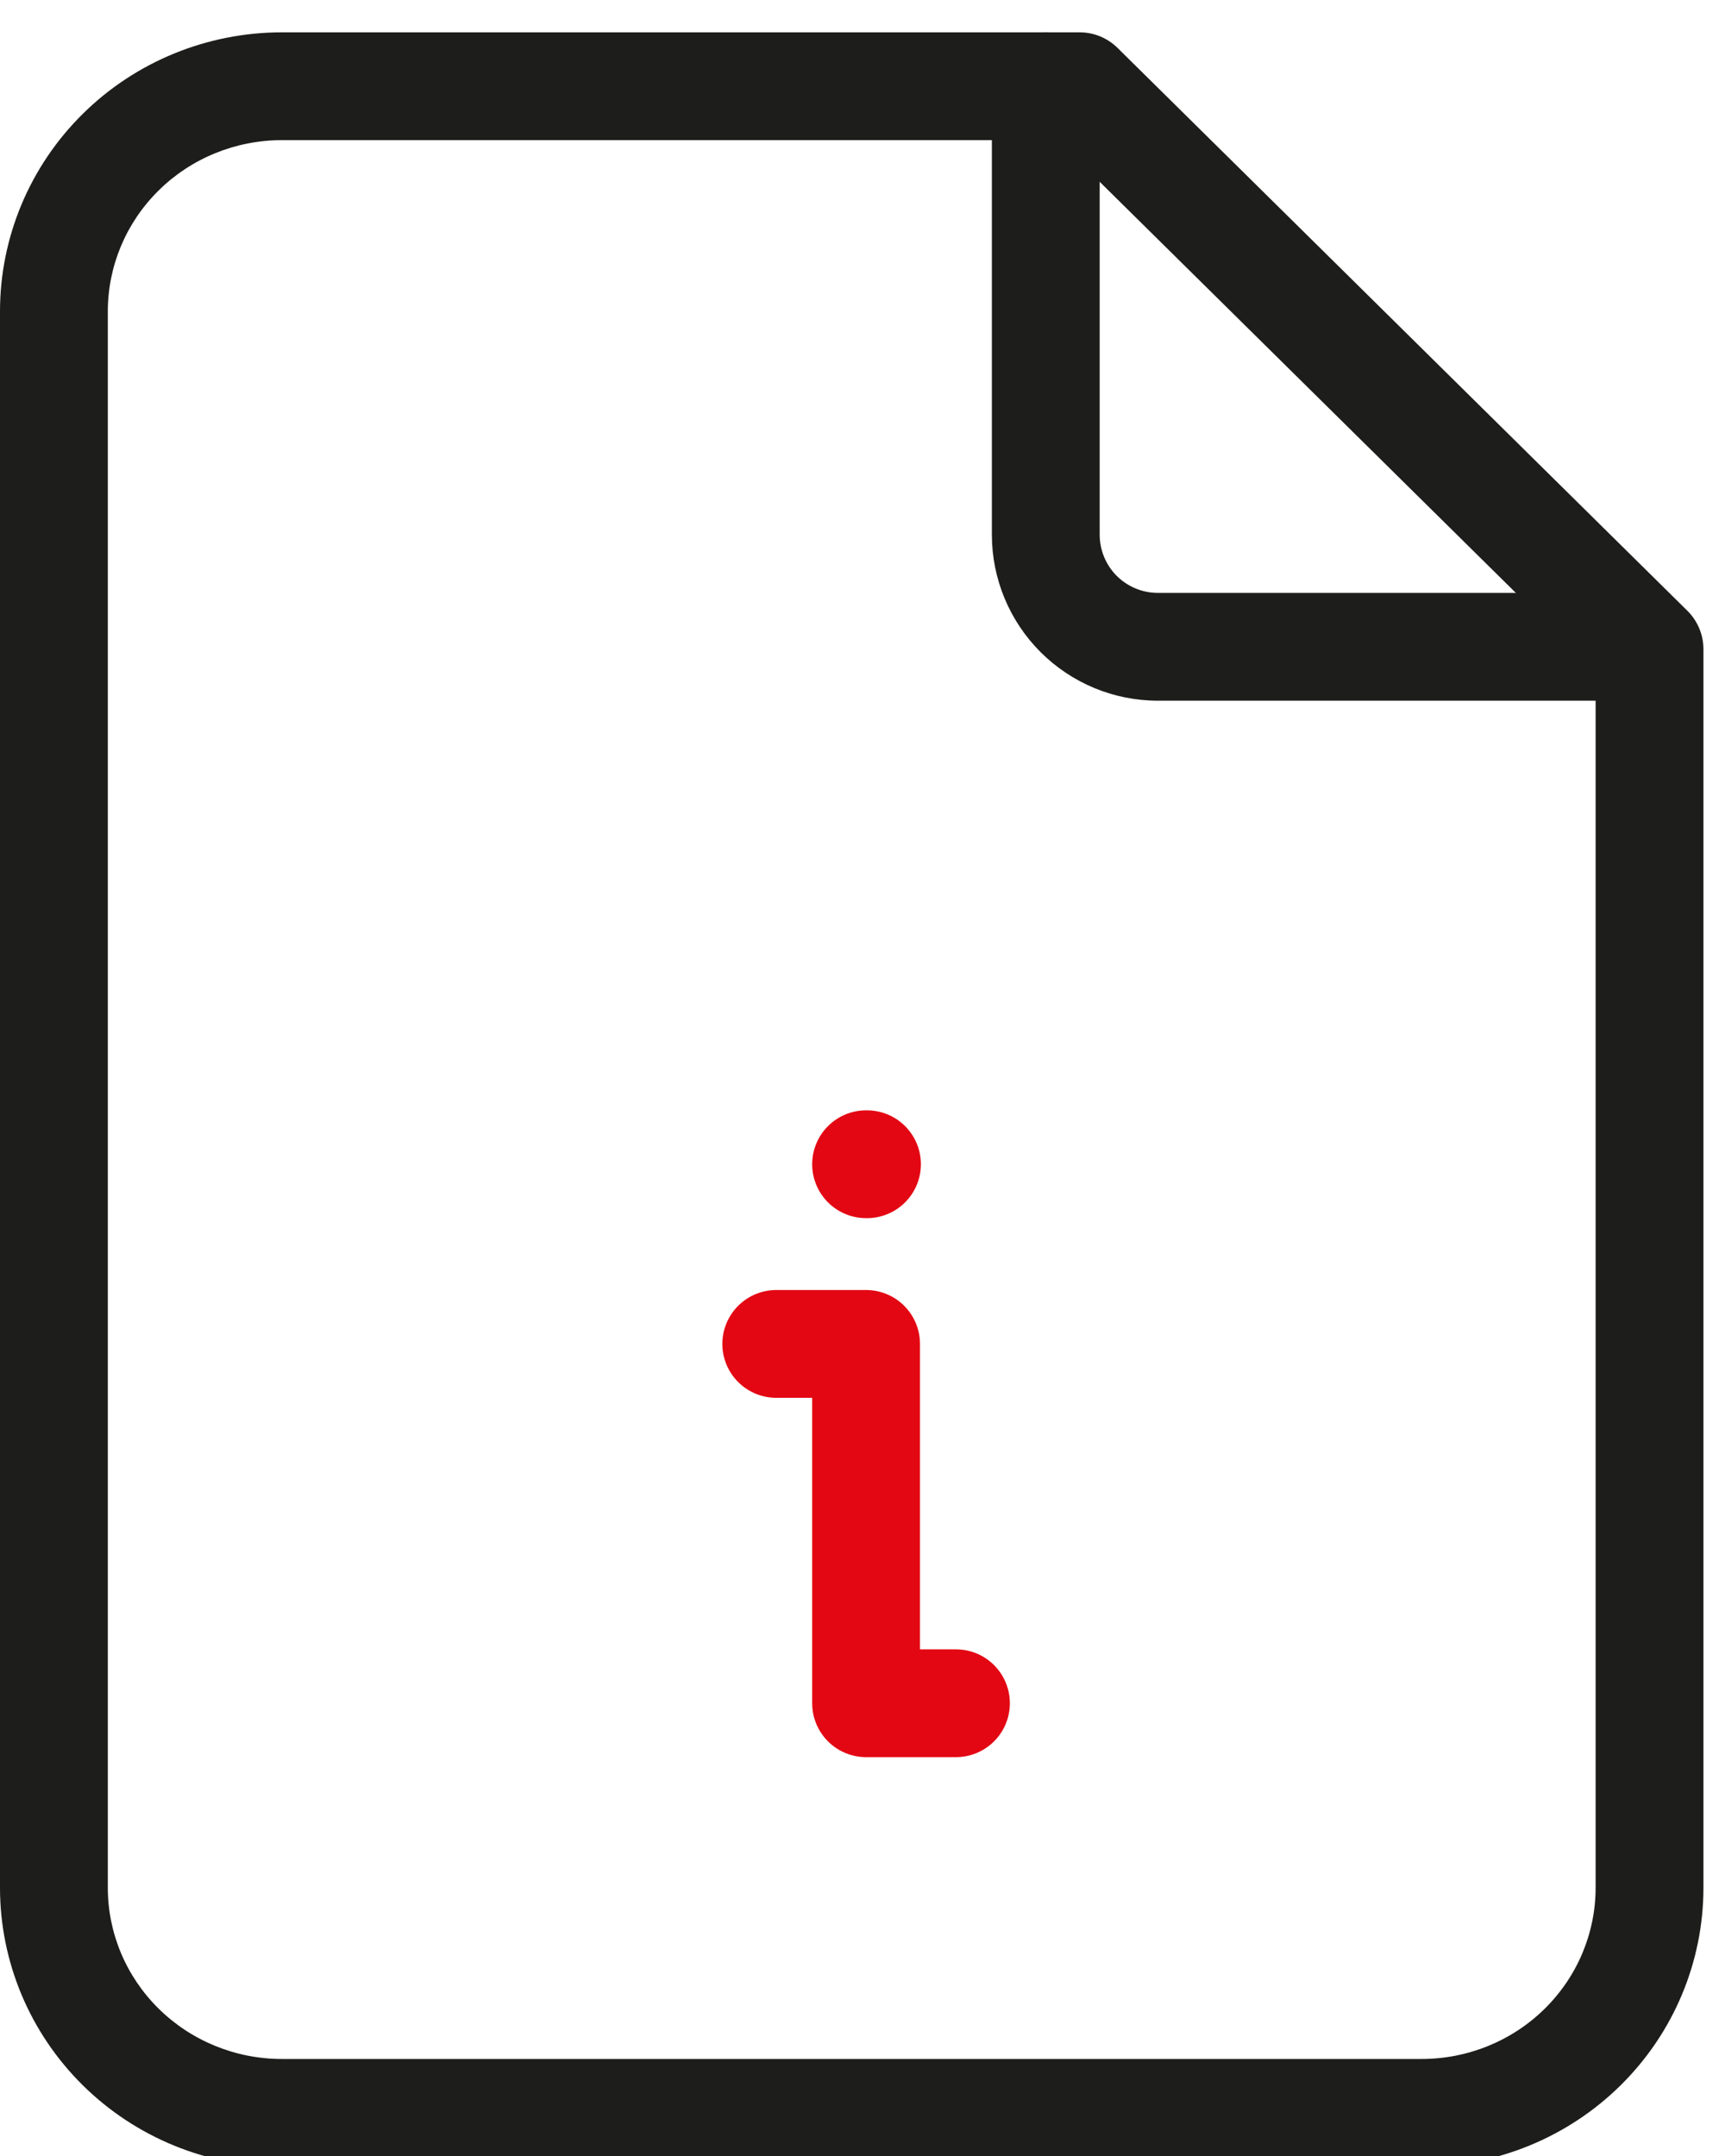 <svg xmlns="http://www.w3.org/2000/svg" viewBox="0 0 40 50" fill="none">
    <path fill-rule="evenodd" clip-rule="evenodd"
          d="M24.25 0.75C24.94 0.75 25.5 1.31 25.5 2V12.4C25.5 12.758 25.642 13.101 25.895 13.355C26.149 13.608 26.492 13.75 26.85 13.75H37.25C37.94 13.75 38.5 14.31 38.5 15C38.5 15.69 37.94 16.25 37.25 16.25H26.85C25.829 16.25 24.85 15.844 24.128 15.122C23.406 14.4 23 13.421 23 12.4V2C23 1.31 23.56 0.75 24.25 0.75Z"
          fill="#1D1D1B"/>
    <path fill-rule="evenodd" clip-rule="evenodd"
          d="M6.536 3.25C5.461 3.25 4.432 3.672 3.677 4.419C2.921 5.165 2.5 6.174 2.5 7.222V43.778C2.5 44.826 2.921 45.835 3.677 46.581C4.432 47.328 5.461 47.75 6.536 47.75H32.964C34.039 47.75 35.068 47.328 35.823 46.581C36.578 45.835 37 44.826 37 43.778V15.578L24.522 3.25H6.536ZM1.92 2.64C3.146 1.428 4.807 0.75 6.536 0.75H25.036C25.365 0.75 25.68 0.88 25.914 1.111L39.129 14.166C39.366 14.401 39.5 14.721 39.5 15.056V43.778C39.5 45.499 38.808 47.147 37.58 48.36C36.354 49.572 34.693 50.25 32.964 50.25H6.536C4.807 50.25 3.146 49.572 1.92 48.36C0.692 47.147 0 45.499 0 43.778V7.222C0 5.501 0.692 3.853 1.92 2.64Z"
          fill="#1D1D1B"/>
    <path d="M18 31.167H20.083V39.5H22.167M20.104 27H20.083" stroke="#E30713" stroke-width="2.5"
          stroke-linecap="round" stroke-linejoin="round"/>
</svg>
